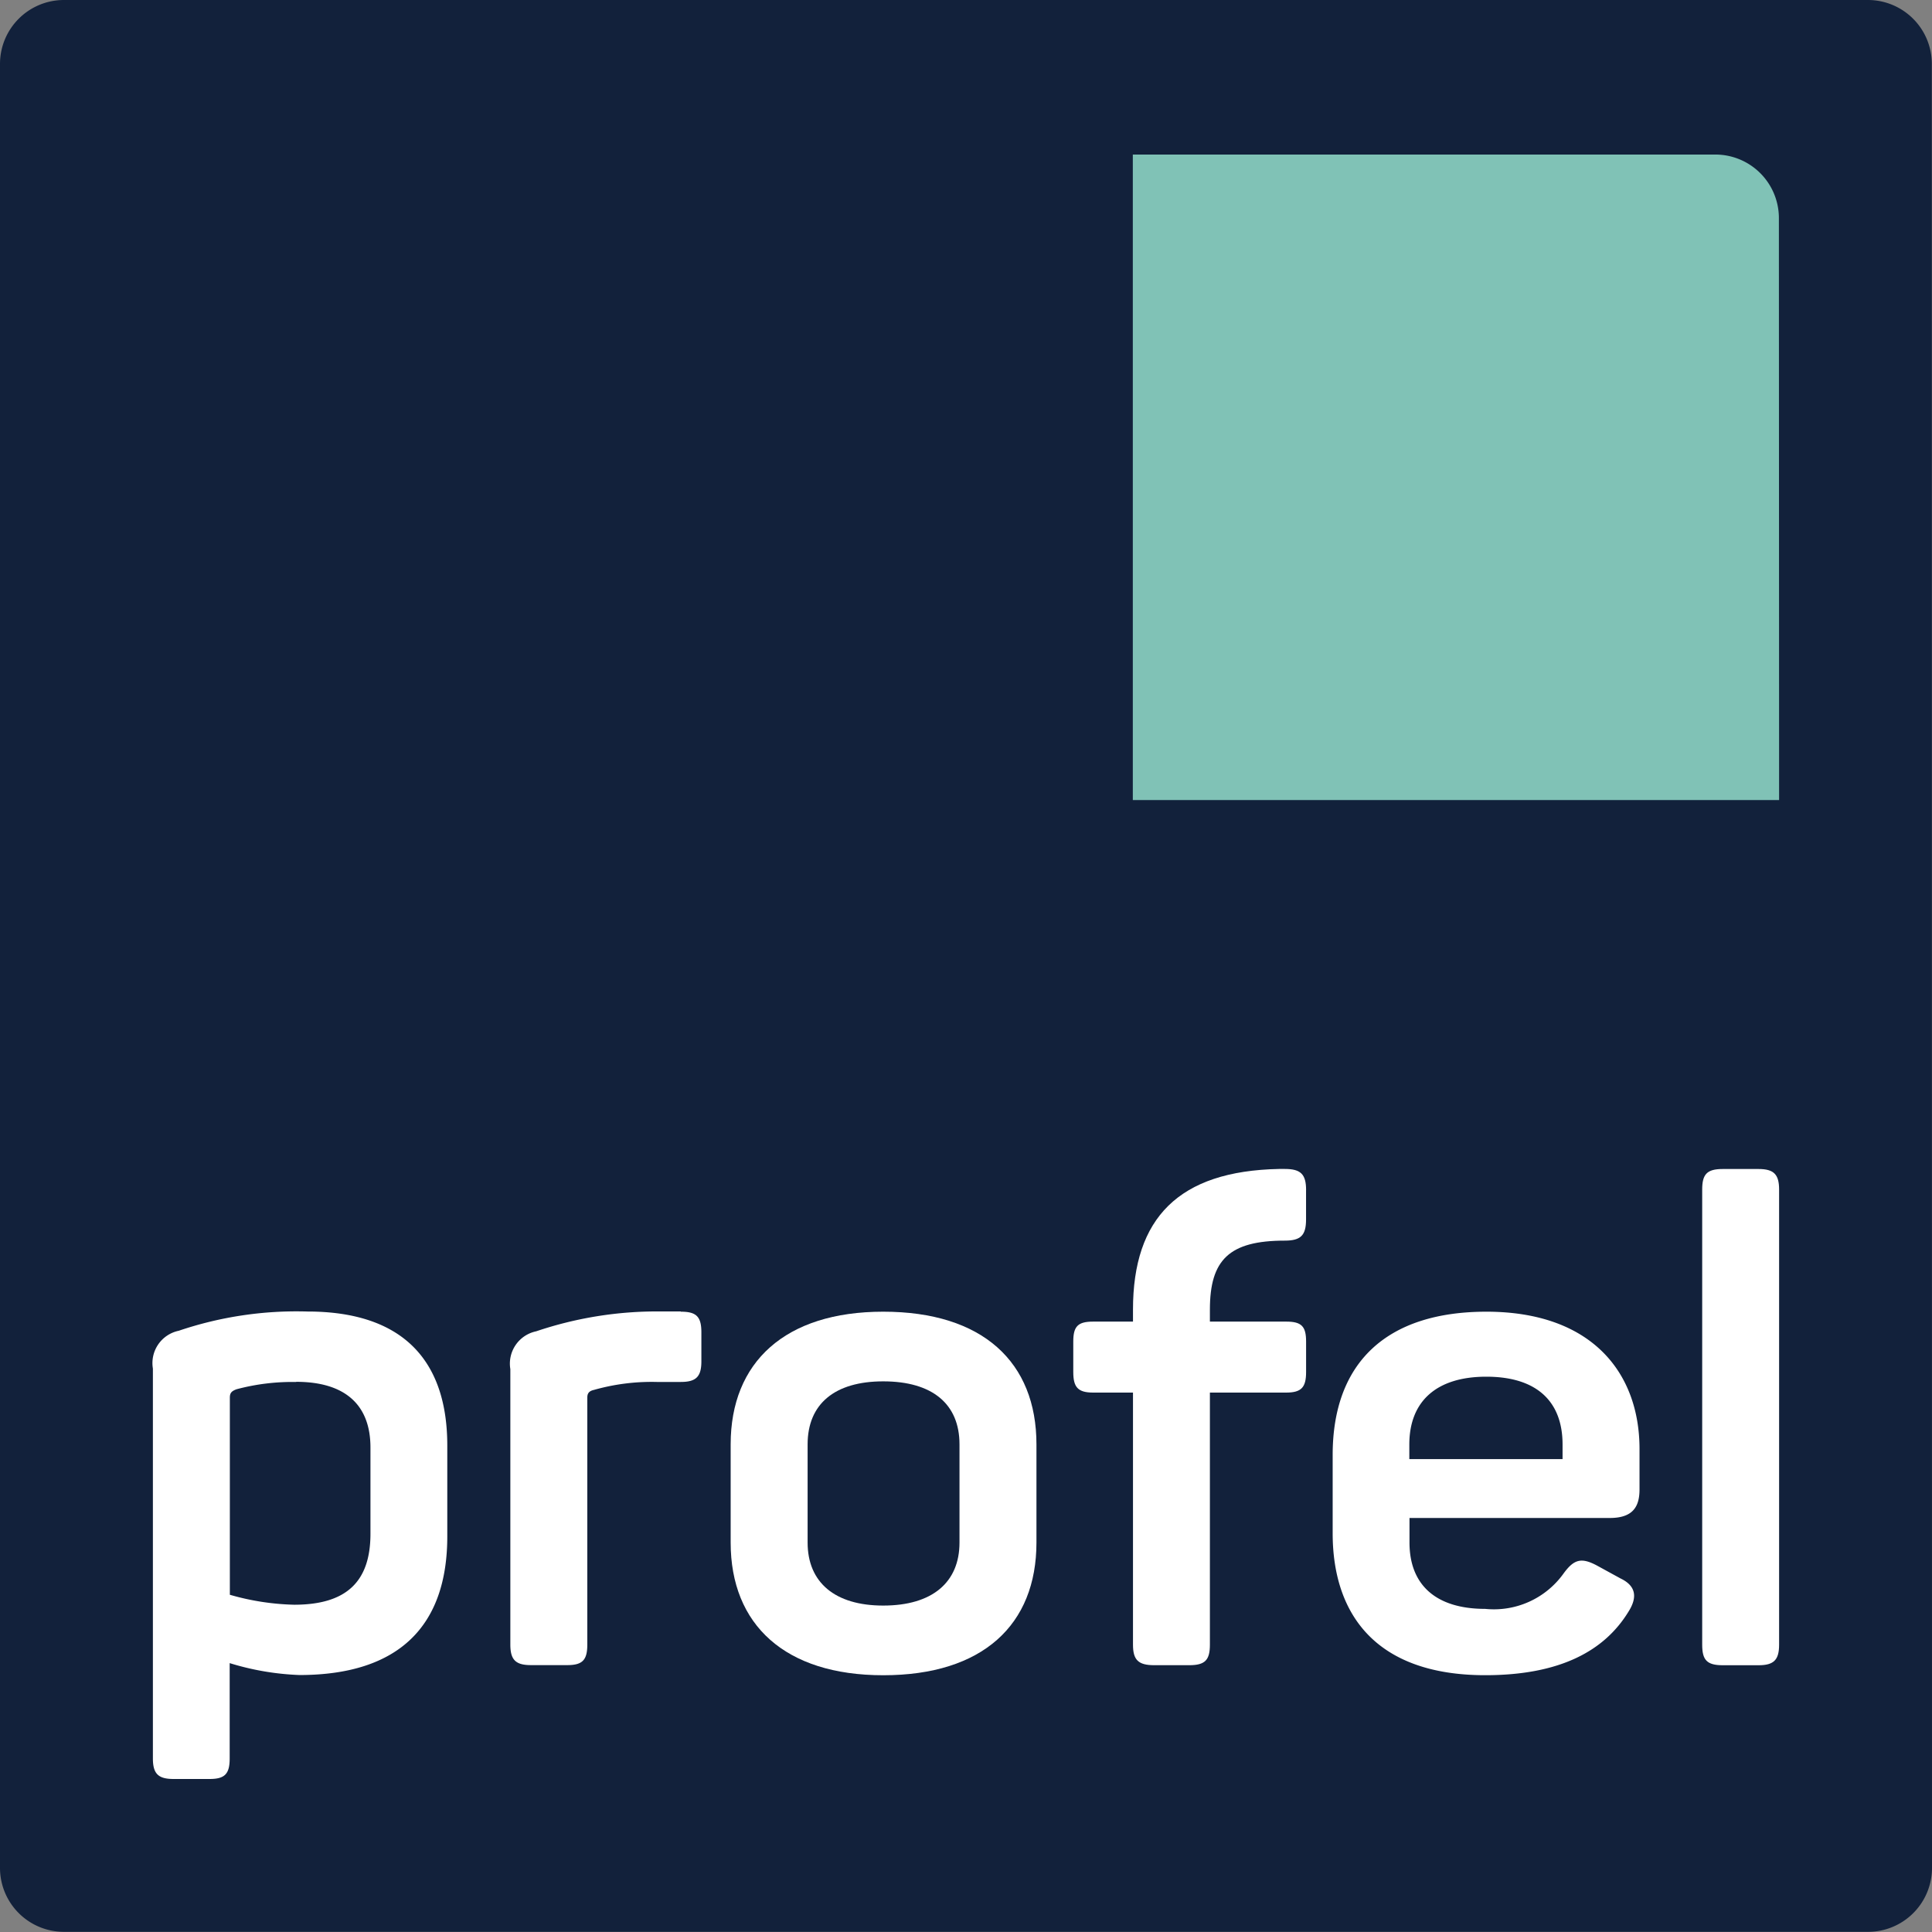 <svg xmlns="http://www.w3.org/2000/svg" width="45.591" height="45.591" viewBox="0 0 45.591 45.591">
  <rect x="0" y="0" width="45.591" height="45.591" fill="#808080" stroke="none"/>
  <g id="Group_234" data-name="Group 234" transform="translate(-315 -6210)">
    <path id="Path_199" data-name="Path 199" d="M45.591,44.087a1.509,1.509,0,0,1-1.5,1.5H1.5a1.509,1.509,0,0,1-1.5-1.5V1.5A1.509,1.509,0,0,1,1.5,0H44.087a1.509,1.509,0,0,1,1.5,1.5Z" transform="translate(315 6210)" fill="#12213b"/>
    <path id="Path_200" data-name="Path 200" d="M326.892,57.747H311.641V42.515h13.746a1.5,1.5,0,0,1,1.5,1.5Z" transform="translate(30.091 6171.132)" fill="#80c2b6"/>
    <path id="Path_201" data-name="Path 201" d="M45.446,362.505a5.085,5.085,0,0,0-1.409.172c-.125.047-.156.094-.156.2v4.649a5.948,5.948,0,0,0,1.518.235c1.237,0,1.8-.548,1.8-1.675v-2.035c0-1.017-.61-1.55-1.753-1.55m.266-1.659c2.254,0,3.3,1.158,3.3,3.162v2.145c0,2.1-1.127,3.271-3.491,3.271a6.367,6.367,0,0,1-1.644-.281v2.249c0,.36-.11.485-.47.485H42.55c-.36,0-.485-.125-.485-.485v-9.2a.779.779,0,0,1,.61-.892,8.669,8.669,0,0,1,3.037-.454" transform="translate(276.543 5880.107)" fill="#fff"/>
    <path id="Path_202" data-name="Path 202" d="M144.4,360.845c.36,0,.485.11.485.485v.688c0,.36-.125.485-.485.485h-.564a4.992,4.992,0,0,0-1.487.188c-.141.031-.156.109-.156.188V368.7c0,.36-.109.485-.47.485h-.861c-.36,0-.485-.125-.485-.485v-6.5a.779.779,0,0,1,.61-.892,8.911,8.911,0,0,1,2.912-.469h.5Z" transform="translate(186.666 5880.108)" fill="#fff"/>
    <path id="Path_203" data-name="Path 203" d="M204.609,362.49c-1.143,0-1.784.532-1.784,1.487v2.317c0,.939.642,1.487,1.784,1.487,1.159,0,1.8-.548,1.8-1.487v-2.317c0-.955-.642-1.487-1.8-1.487m0-1.644c2.348,0,3.616,1.19,3.616,3.131v2.317c0,1.941-1.268,3.131-3.616,3.131-2.317,0-3.6-1.19-3.6-3.131v-2.317c0-1.941,1.284-3.131,3.6-3.131" transform="translate(131.233 5880.107)" fill="#fff"/>
    <path id="Path_204" data-name="Path 204" d="M300.738,322.09v.689c0,.376-.125.5-.5.5-1.315,0-1.769.454-1.769,1.628v.283h1.8c.36,0,.47.109.47.47v.72c0,.36-.109.485-.47.485h-1.8v5.948c0,.36-.11.485-.485.485h-.83c-.376,0-.5-.125-.5-.485v-5.948h-.939c-.36,0-.47-.125-.47-.485v-.72c0-.36.11-.47.47-.47h.939v-.283c0-2.16,1.08-3.272,3.444-3.319h.141c.375,0,.5.125.5.5" transform="translate(45.082 5915.997)" fill="#fff"/>
    <path id="Path_205" data-name="Path 205" d="M370.17,362.381c-1.174,0-1.816.579-1.816,1.6v.344h3.616v-.344c0-1.018-.61-1.6-1.8-1.6m0-1.534c2.489,0,3.616,1.44,3.616,3.24v.955c0,.407-.157.673-.7.673h-4.728v.579c0,1.017.642,1.566,1.785,1.566a2.021,2.021,0,0,0,1.847-.83c.25-.344.423-.391.8-.188l.548.3c.36.172.407.438.188.783-.564.924-1.612,1.5-3.381,1.5-2.567,0-3.6-1.424-3.6-3.35v-1.847c0-2.176,1.268-3.381,3.632-3.381" transform="translate(-20.097 5880.106)" fill="#fff"/>
    <path id="Path_206" data-name="Path 206" d="M469.595,333.3h-.845c-.376,0-.485-.125-.485-.485v-10.74c0-.36.11-.485.485-.485h.845c.36,0,.485.126.485.485v10.74c0,.36-.125.485-.485.485" transform="translate(-113.097 5915.996)" fill="#fff"/>
  </g>
</svg>
